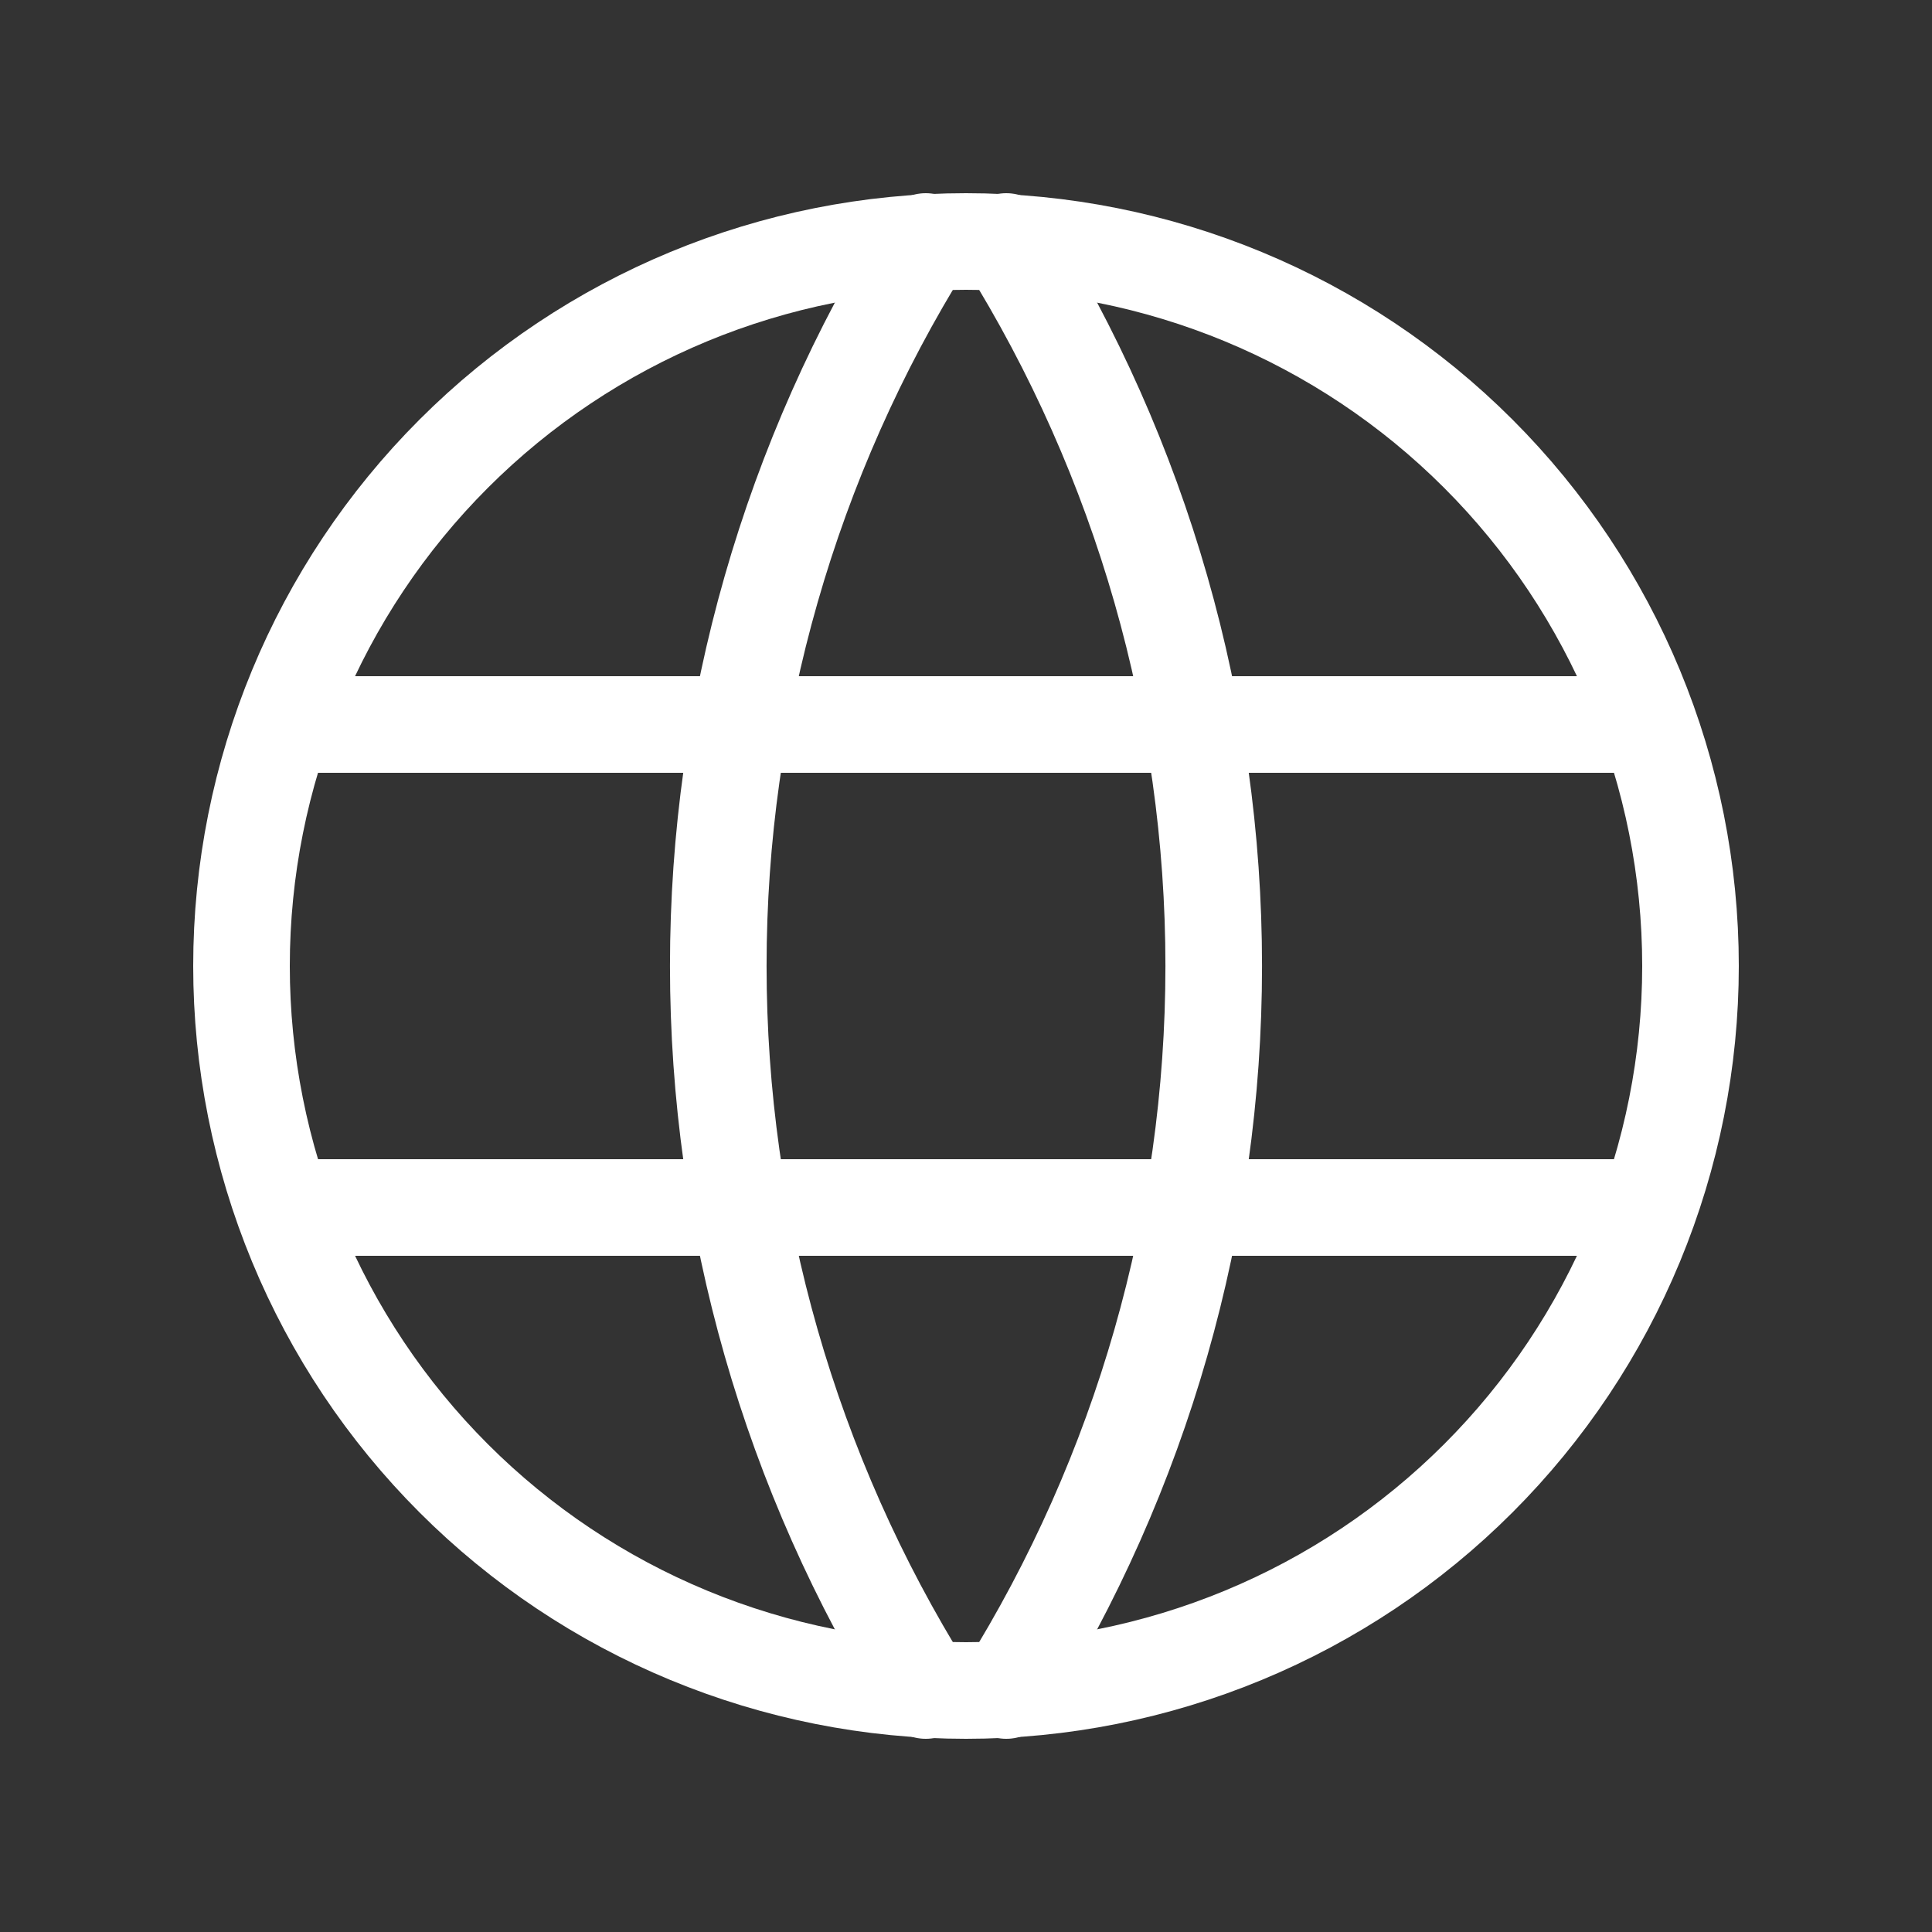 <svg width="18" height="18" viewBox="0 0 18 18" fill="none" xmlns="http://www.w3.org/2000/svg">
<rect x="0" y="0" width="18" height="18" fill="#333333" stroke="none"/>
<path d="M2.25 9C2.25 9.886 2.425 10.764 2.764 11.583C3.103 12.402 3.6 13.146 4.227 13.773C4.854 14.4 5.598 14.897 6.417 15.236C7.236 15.575 8.114 15.75 9 15.75C9.886 15.75 10.764 15.575 11.583 15.236C12.402 14.897 13.146 14.4 13.773 13.773C14.4 13.146 14.897 12.402 15.236 11.583C15.575 10.764 15.75 9.886 15.75 9C15.75 7.21 15.039 5.493 13.773 4.227C12.507 2.961 10.79 2.25 9 2.25C7.21 2.25 5.493 2.961 4.227 4.227C2.961 5.493 2.25 7.21 2.25 9Z" stroke="white" stroke-width="0.9" stroke-linecap="round" stroke-linejoin="round"/>
<path d="M2.7 6.75H15.3" stroke="white" stroke-width="0.9" stroke-linecap="round" stroke-linejoin="round"/>
<path d="M2.7 11.25H15.3" stroke="white" stroke-width="0.9" stroke-linecap="round" stroke-linejoin="round"/>
<path d="M8.625 2.25C7.362 4.275 6.692 6.613 6.692 9C6.692 11.387 7.362 13.725 8.625 15.75" stroke="white" stroke-width="0.9" stroke-linecap="round" stroke-linejoin="round"/>
<path d="M9.375 2.25C10.638 4.275 11.308 6.613 11.308 9C11.308 11.387 10.638 13.725 9.375 15.75" stroke="white" stroke-width="0.9" stroke-linecap="round" stroke-linejoin="round"/>
</svg>
